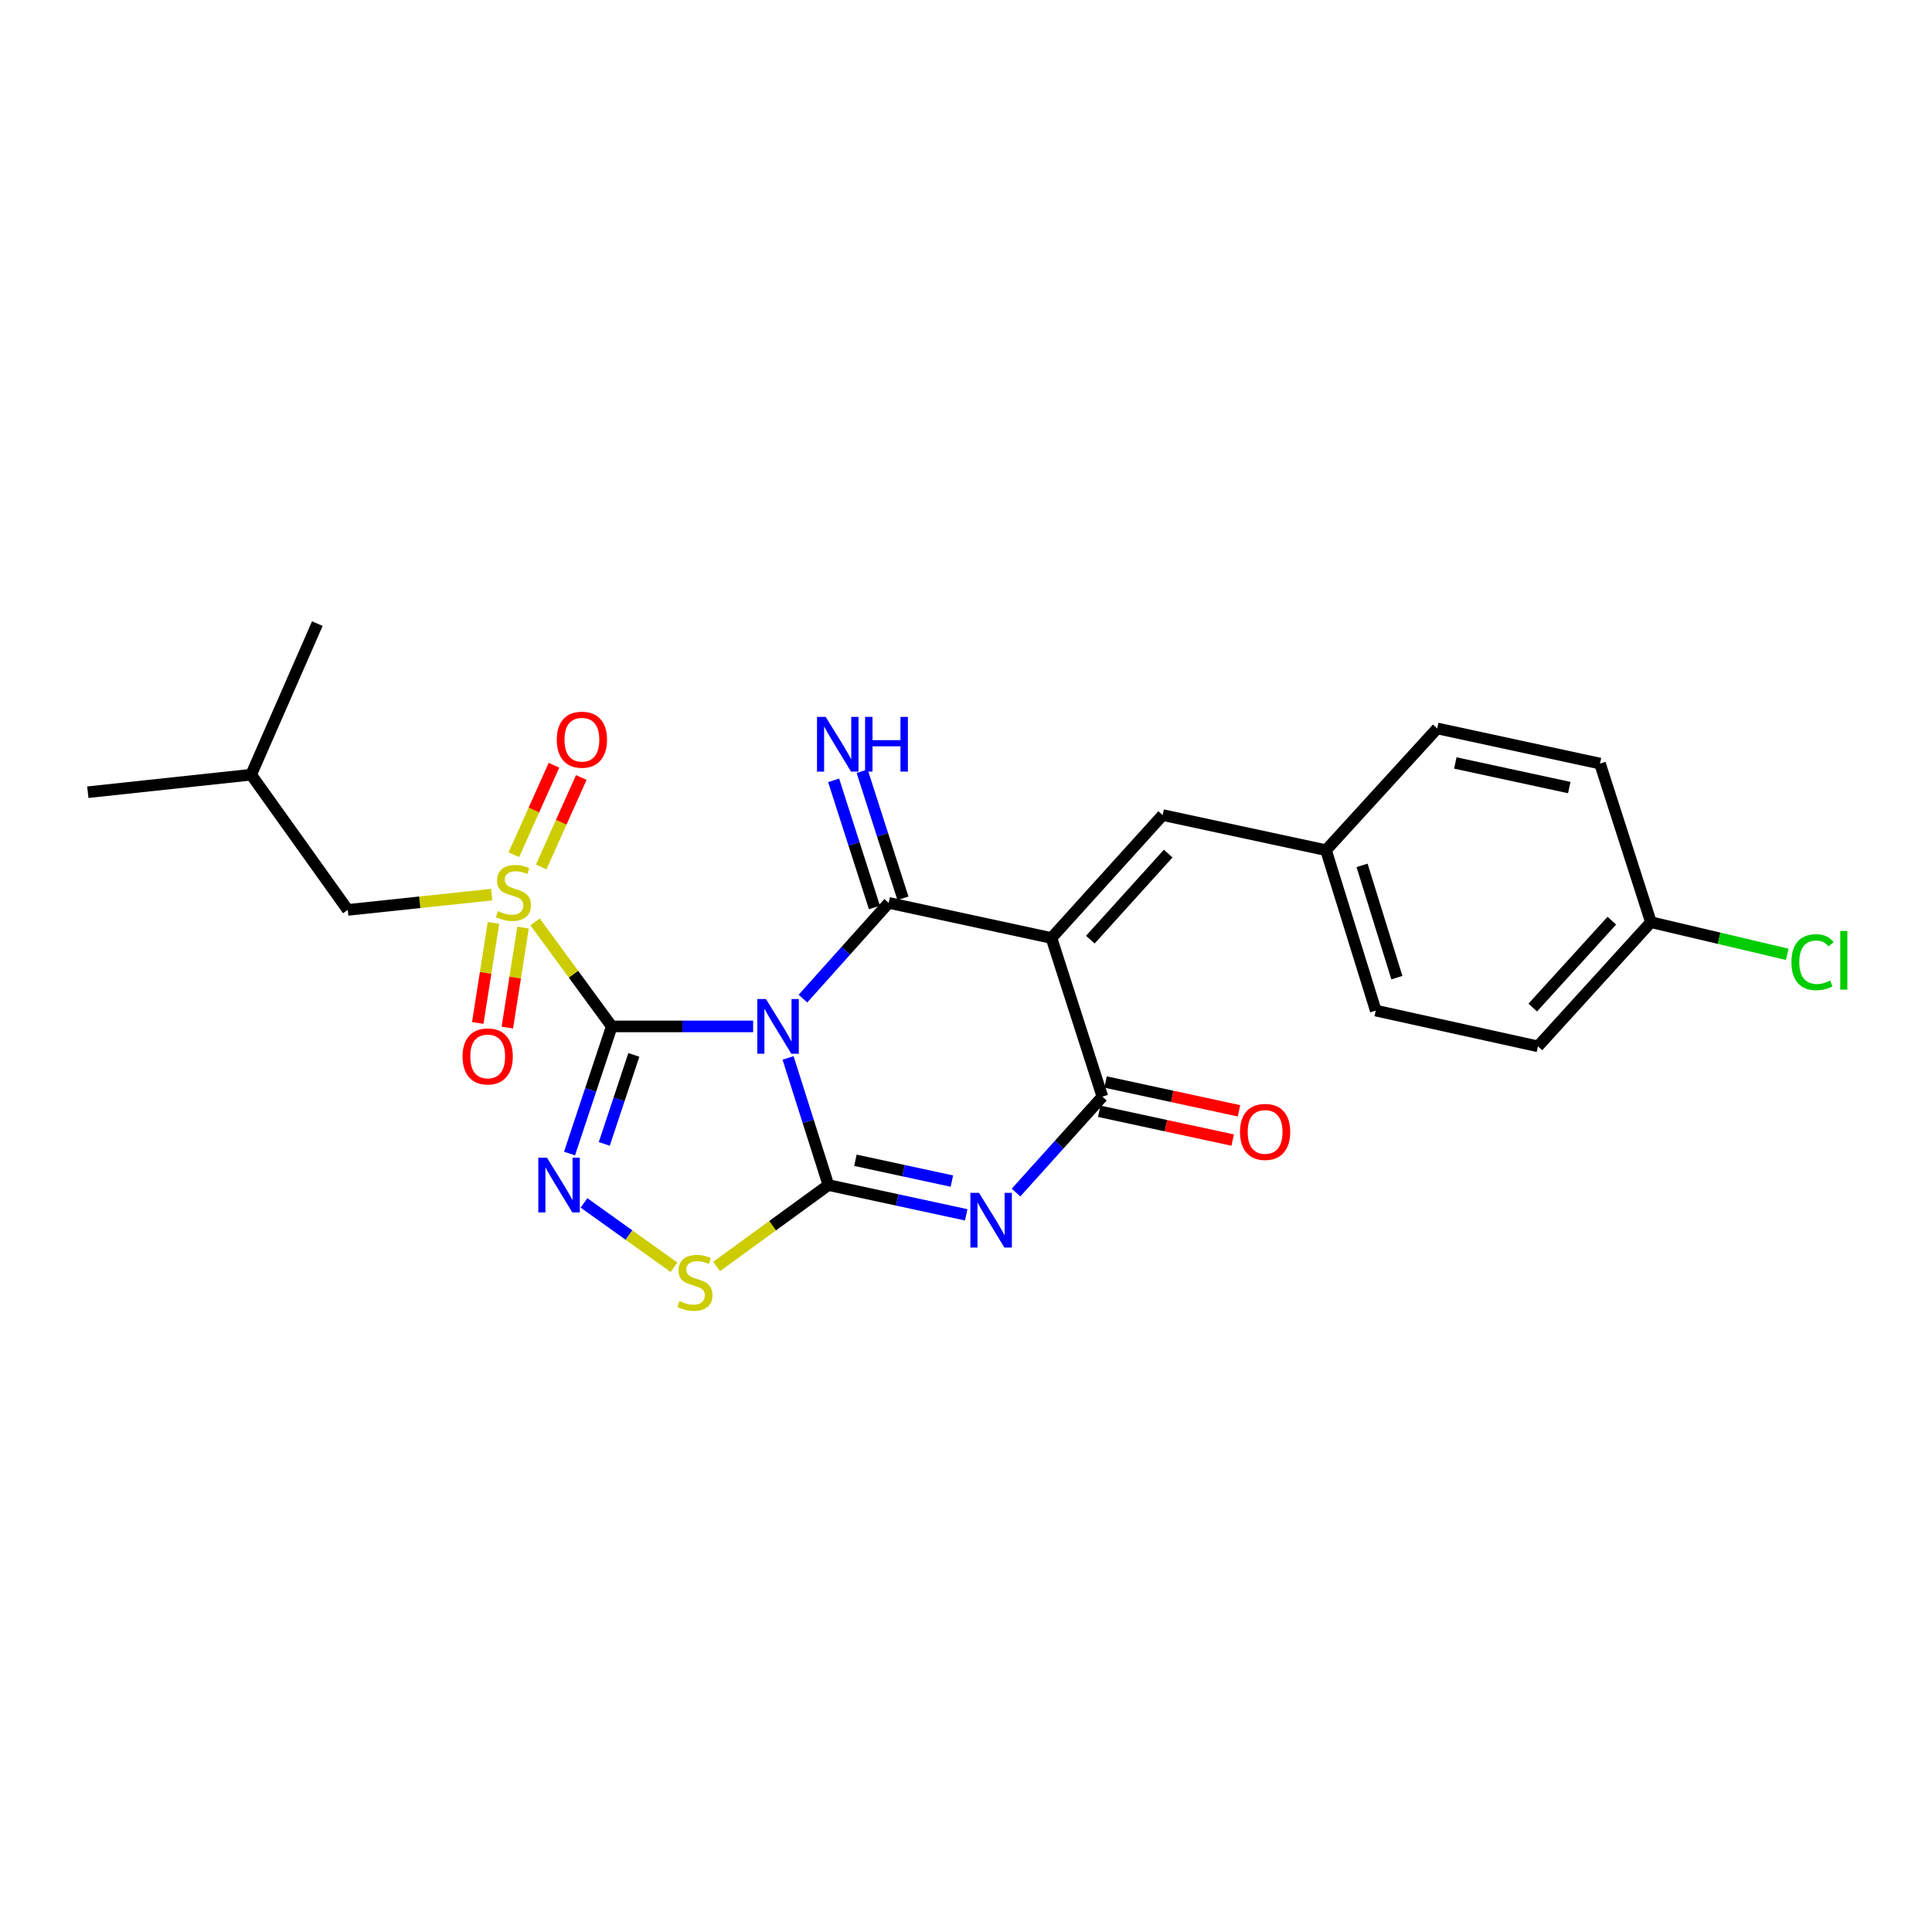 <?xml version='1.0' encoding='iso-8859-1'?>
<svg version='1.1' baseProfile='full'
              xmlns='http://www.w3.org/2000/svg'
                      xmlns:rdkit='http://www.rdkit.org/xml'
                      xmlns:xlink='http://www.w3.org/1999/xlink'
                  xml:space='preserve'
width='1000px' height='1000px' viewBox='0 0 1000 1000'>
<!-- END OF HEADER -->
<rect style='opacity:1.0;fill:#FFFFFF;stroke:none' width='1000' height='1000' x='0' y='0'> </rect>
<path class='bond-0' d='M 389.824,531.265 L 353.233,531.265' style='fill:none;fill-rule:evenodd;stroke:#0000FF;stroke-width:6px;stroke-linecap:butt;stroke-linejoin:miter;stroke-opacity:1' />
<path class='bond-0' d='M 353.233,531.265 L 316.642,531.265' style='fill:none;fill-rule:evenodd;stroke:#000000;stroke-width:6px;stroke-linecap:butt;stroke-linejoin:miter;stroke-opacity:1' />
<path class='bond-1' d='M 407.894,547.579 L 418.339,580.483' style='fill:none;fill-rule:evenodd;stroke:#0000FF;stroke-width:6px;stroke-linecap:butt;stroke-linejoin:miter;stroke-opacity:1' />
<path class='bond-1' d='M 418.339,580.483 L 428.784,613.387' style='fill:none;fill-rule:evenodd;stroke:#000000;stroke-width:6px;stroke-linecap:butt;stroke-linejoin:miter;stroke-opacity:1' />
<path class='bond-2' d='M 415.601,516.88 L 437.792,492.107' style='fill:none;fill-rule:evenodd;stroke:#0000FF;stroke-width:6px;stroke-linecap:butt;stroke-linejoin:miter;stroke-opacity:1' />
<path class='bond-2' d='M 437.792,492.107 L 459.983,467.334' style='fill:none;fill-rule:evenodd;stroke:#000000;stroke-width:6px;stroke-linecap:butt;stroke-linejoin:miter;stroke-opacity:1' />
<path class='bond-5' d='M 316.642,531.265 L 296.809,504.223' style='fill:none;fill-rule:evenodd;stroke:#000000;stroke-width:6px;stroke-linecap:butt;stroke-linejoin:miter;stroke-opacity:1' />
<path class='bond-5' d='M 296.809,504.223 L 276.976,477.181' style='fill:none;fill-rule:evenodd;stroke:#CCCC00;stroke-width:6px;stroke-linecap:butt;stroke-linejoin:miter;stroke-opacity:1' />
<path class='bond-6' d='M 316.642,531.265 L 305.715,564.164' style='fill:none;fill-rule:evenodd;stroke:#000000;stroke-width:6px;stroke-linecap:butt;stroke-linejoin:miter;stroke-opacity:1' />
<path class='bond-6' d='M 305.715,564.164 L 294.789,597.064' style='fill:none;fill-rule:evenodd;stroke:#0000FF;stroke-width:6px;stroke-linecap:butt;stroke-linejoin:miter;stroke-opacity:1' />
<path class='bond-6' d='M 328.07,546.019 L 320.422,569.049' style='fill:none;fill-rule:evenodd;stroke:#000000;stroke-width:6px;stroke-linecap:butt;stroke-linejoin:miter;stroke-opacity:1' />
<path class='bond-6' d='M 320.422,569.049 L 312.774,592.078' style='fill:none;fill-rule:evenodd;stroke:#0000FF;stroke-width:6px;stroke-linecap:butt;stroke-linejoin:miter;stroke-opacity:1' />
<path class='bond-4' d='M 428.784,613.387 L 464.448,621.09' style='fill:none;fill-rule:evenodd;stroke:#000000;stroke-width:6px;stroke-linecap:butt;stroke-linejoin:miter;stroke-opacity:1' />
<path class='bond-4' d='M 464.448,621.09 L 500.113,628.793' style='fill:none;fill-rule:evenodd;stroke:#0000FF;stroke-width:6px;stroke-linecap:butt;stroke-linejoin:miter;stroke-opacity:1' />
<path class='bond-4' d='M 442.755,600.551 L 467.72,605.943' style='fill:none;fill-rule:evenodd;stroke:#000000;stroke-width:6px;stroke-linecap:butt;stroke-linejoin:miter;stroke-opacity:1' />
<path class='bond-4' d='M 467.72,605.943 L 492.685,611.335' style='fill:none;fill-rule:evenodd;stroke:#0000FF;stroke-width:6px;stroke-linecap:butt;stroke-linejoin:miter;stroke-opacity:1' />
<path class='bond-8' d='M 428.784,613.387 L 399.848,634.455' style='fill:none;fill-rule:evenodd;stroke:#000000;stroke-width:6px;stroke-linecap:butt;stroke-linejoin:miter;stroke-opacity:1' />
<path class='bond-8' d='M 399.848,634.455 L 370.912,655.524' style='fill:none;fill-rule:evenodd;stroke:#CCCC00;stroke-width:6px;stroke-linecap:butt;stroke-linejoin:miter;stroke-opacity:1' />
<path class='bond-3' d='M 459.983,467.334 L 544.232,485.508' style='fill:none;fill-rule:evenodd;stroke:#000000;stroke-width:6px;stroke-linecap:butt;stroke-linejoin:miter;stroke-opacity:1' />
<path class='bond-10' d='M 467.361,464.965 L 456.799,432.066' style='fill:none;fill-rule:evenodd;stroke:#000000;stroke-width:6px;stroke-linecap:butt;stroke-linejoin:miter;stroke-opacity:1' />
<path class='bond-10' d='M 456.799,432.066 L 446.238,399.168' style='fill:none;fill-rule:evenodd;stroke:#0000FF;stroke-width:6px;stroke-linecap:butt;stroke-linejoin:miter;stroke-opacity:1' />
<path class='bond-10' d='M 452.606,469.702 L 442.044,436.803' style='fill:none;fill-rule:evenodd;stroke:#000000;stroke-width:6px;stroke-linecap:butt;stroke-linejoin:miter;stroke-opacity:1' />
<path class='bond-10' d='M 442.044,436.803 L 431.483,403.904' style='fill:none;fill-rule:evenodd;stroke:#0000FF;stroke-width:6px;stroke-linecap:butt;stroke-linejoin:miter;stroke-opacity:1' />
<path class='bond-7' d='M 544.232,485.508 L 570.593,567.621' style='fill:none;fill-rule:evenodd;stroke:#000000;stroke-width:6px;stroke-linecap:butt;stroke-linejoin:miter;stroke-opacity:1' />
<path class='bond-9' d='M 544.232,485.508 L 601.801,421.878' style='fill:none;fill-rule:evenodd;stroke:#000000;stroke-width:6px;stroke-linecap:butt;stroke-linejoin:miter;stroke-opacity:1' />
<path class='bond-9' d='M 564.359,486.36 L 604.657,441.819' style='fill:none;fill-rule:evenodd;stroke:#000000;stroke-width:6px;stroke-linecap:butt;stroke-linejoin:miter;stroke-opacity:1' />
<path class='bond-26' d='M 525.898,617.261 L 548.246,592.441' style='fill:none;fill-rule:evenodd;stroke:#0000FF;stroke-width:6px;stroke-linecap:butt;stroke-linejoin:miter;stroke-opacity:1' />
<path class='bond-26' d='M 548.246,592.441 L 570.593,567.621' style='fill:none;fill-rule:evenodd;stroke:#000000;stroke-width:6px;stroke-linecap:butt;stroke-linejoin:miter;stroke-opacity:1' />
<path class='bond-11' d='M 254.509,463.059 L 217.258,467.013' style='fill:none;fill-rule:evenodd;stroke:#CCCC00;stroke-width:6px;stroke-linecap:butt;stroke-linejoin:miter;stroke-opacity:1' />
<path class='bond-11' d='M 217.258,467.013 L 180.006,470.967' style='fill:none;fill-rule:evenodd;stroke:#000000;stroke-width:6px;stroke-linecap:butt;stroke-linejoin:miter;stroke-opacity:1' />
<path class='bond-12' d='M 280.114,448.749 L 290.494,425.591' style='fill:none;fill-rule:evenodd;stroke:#CCCC00;stroke-width:6px;stroke-linecap:butt;stroke-linejoin:miter;stroke-opacity:1' />
<path class='bond-12' d='M 290.494,425.591 L 300.873,402.433' style='fill:none;fill-rule:evenodd;stroke:#FF0000;stroke-width:6px;stroke-linecap:butt;stroke-linejoin:miter;stroke-opacity:1' />
<path class='bond-12' d='M 265.973,442.411 L 276.352,419.253' style='fill:none;fill-rule:evenodd;stroke:#CCCC00;stroke-width:6px;stroke-linecap:butt;stroke-linejoin:miter;stroke-opacity:1' />
<path class='bond-12' d='M 276.352,419.253 L 286.731,396.095' style='fill:none;fill-rule:evenodd;stroke:#FF0000;stroke-width:6px;stroke-linecap:butt;stroke-linejoin:miter;stroke-opacity:1' />
<path class='bond-13' d='M 255.417,477.693 L 251.353,503.587' style='fill:none;fill-rule:evenodd;stroke:#CCCC00;stroke-width:6px;stroke-linecap:butt;stroke-linejoin:miter;stroke-opacity:1' />
<path class='bond-13' d='M 251.353,503.587 L 247.289,529.481' style='fill:none;fill-rule:evenodd;stroke:#FF0000;stroke-width:6px;stroke-linecap:butt;stroke-linejoin:miter;stroke-opacity:1' />
<path class='bond-13' d='M 270.726,480.096 L 266.662,505.99' style='fill:none;fill-rule:evenodd;stroke:#CCCC00;stroke-width:6px;stroke-linecap:butt;stroke-linejoin:miter;stroke-opacity:1' />
<path class='bond-13' d='M 266.662,505.99 L 262.598,531.883' style='fill:none;fill-rule:evenodd;stroke:#FF0000;stroke-width:6px;stroke-linecap:butt;stroke-linejoin:miter;stroke-opacity:1' />
<path class='bond-25' d='M 302.27,622.615 L 325.56,639.274' style='fill:none;fill-rule:evenodd;stroke:#0000FF;stroke-width:6px;stroke-linecap:butt;stroke-linejoin:miter;stroke-opacity:1' />
<path class='bond-25' d='M 325.56,639.274 L 348.851,655.933' style='fill:none;fill-rule:evenodd;stroke:#CCCC00;stroke-width:6px;stroke-linecap:butt;stroke-linejoin:miter;stroke-opacity:1' />
<path class='bond-14' d='M 568.959,575.195 L 603.493,582.647' style='fill:none;fill-rule:evenodd;stroke:#000000;stroke-width:6px;stroke-linecap:butt;stroke-linejoin:miter;stroke-opacity:1' />
<path class='bond-14' d='M 603.493,582.647 L 638.028,590.099' style='fill:none;fill-rule:evenodd;stroke:#FF0000;stroke-width:6px;stroke-linecap:butt;stroke-linejoin:miter;stroke-opacity:1' />
<path class='bond-14' d='M 572.228,560.047 L 606.762,567.499' style='fill:none;fill-rule:evenodd;stroke:#000000;stroke-width:6px;stroke-linecap:butt;stroke-linejoin:miter;stroke-opacity:1' />
<path class='bond-14' d='M 606.762,567.499 L 641.296,574.951' style='fill:none;fill-rule:evenodd;stroke:#FF0000;stroke-width:6px;stroke-linecap:butt;stroke-linejoin:miter;stroke-opacity:1' />
<path class='bond-15' d='M 601.801,421.878 L 686.343,440.051' style='fill:none;fill-rule:evenodd;stroke:#000000;stroke-width:6px;stroke-linecap:butt;stroke-linejoin:miter;stroke-opacity:1' />
<path class='bond-22' d='M 180.006,470.967 L 129.996,400.975' style='fill:none;fill-rule:evenodd;stroke:#000000;stroke-width:6px;stroke-linecap:butt;stroke-linejoin:miter;stroke-opacity:1' />
<path class='bond-18' d='M 686.343,440.051 L 743.903,377.033' style='fill:none;fill-rule:evenodd;stroke:#000000;stroke-width:6px;stroke-linecap:butt;stroke-linejoin:miter;stroke-opacity:1' />
<path class='bond-19' d='M 686.343,440.051 L 712.084,523.078' style='fill:none;fill-rule:evenodd;stroke:#000000;stroke-width:6px;stroke-linecap:butt;stroke-linejoin:miter;stroke-opacity:1' />
<path class='bond-19' d='M 705.005,447.916 L 723.024,506.035' style='fill:none;fill-rule:evenodd;stroke:#000000;stroke-width:6px;stroke-linecap:butt;stroke-linejoin:miter;stroke-opacity:1' />
<path class='bond-16' d='M 854.513,477.32 L 796.04,541.587' style='fill:none;fill-rule:evenodd;stroke:#000000;stroke-width:6px;stroke-linecap:butt;stroke-linejoin:miter;stroke-opacity:1' />
<path class='bond-16' d='M 834.28,476.532 L 793.349,521.519' style='fill:none;fill-rule:evenodd;stroke:#000000;stroke-width:6px;stroke-linecap:butt;stroke-linejoin:miter;stroke-opacity:1' />
<path class='bond-17' d='M 854.513,477.32 L 889.798,485.637' style='fill:none;fill-rule:evenodd;stroke:#000000;stroke-width:6px;stroke-linecap:butt;stroke-linejoin:miter;stroke-opacity:1' />
<path class='bond-17' d='M 889.798,485.637 L 925.082,493.955' style='fill:none;fill-rule:evenodd;stroke:#00CC00;stroke-width:6px;stroke-linecap:butt;stroke-linejoin:miter;stroke-opacity:1' />
<path class='bond-27' d='M 854.513,477.32 L 828.152,395.224' style='fill:none;fill-rule:evenodd;stroke:#000000;stroke-width:6px;stroke-linecap:butt;stroke-linejoin:miter;stroke-opacity:1' />
<path class='bond-21' d='M 743.903,377.033 L 828.152,395.224' style='fill:none;fill-rule:evenodd;stroke:#000000;stroke-width:6px;stroke-linecap:butt;stroke-linejoin:miter;stroke-opacity:1' />
<path class='bond-21' d='M 753.27,394.909 L 812.244,407.642' style='fill:none;fill-rule:evenodd;stroke:#000000;stroke-width:6px;stroke-linecap:butt;stroke-linejoin:miter;stroke-opacity:1' />
<path class='bond-20' d='M 712.084,523.078 L 796.04,541.587' style='fill:none;fill-rule:evenodd;stroke:#000000;stroke-width:6px;stroke-linecap:butt;stroke-linejoin:miter;stroke-opacity:1' />
<path class='bond-23' d='M 129.996,400.975 L 164.252,322.787' style='fill:none;fill-rule:evenodd;stroke:#000000;stroke-width:6px;stroke-linecap:butt;stroke-linejoin:miter;stroke-opacity:1' />
<path class='bond-24' d='M 129.996,400.975 L 45.455,410.049' style='fill:none;fill-rule:evenodd;stroke:#000000;stroke-width:6px;stroke-linecap:butt;stroke-linejoin:miter;stroke-opacity:1' />
<path  class='atom-0' d='M 396.456 517.105
L 405.736 532.105
Q 406.656 533.585, 408.136 536.265
Q 409.616 538.945, 409.696 539.105
L 409.696 517.105
L 413.456 517.105
L 413.456 545.425
L 409.576 545.425
L 399.616 529.025
Q 398.456 527.105, 397.216 524.905
Q 396.016 522.705, 395.656 522.025
L 395.656 545.425
L 391.976 545.425
L 391.976 517.105
L 396.456 517.105
' fill='#0000FF'/>
<path  class='atom-5' d='M 506.747 617.418
L 516.027 632.418
Q 516.947 633.898, 518.427 636.578
Q 519.907 639.258, 519.987 639.418
L 519.987 617.418
L 523.747 617.418
L 523.747 645.738
L 519.867 645.738
L 509.907 629.338
Q 508.747 627.418, 507.507 625.218
Q 506.307 623.018, 505.947 622.338
L 505.947 645.738
L 502.267 645.738
L 502.267 617.418
L 506.747 617.418
' fill='#0000FF'/>
<path  class='atom-6' d='M 257.745 471.587
Q 258.065 471.707, 259.385 472.267
Q 260.705 472.827, 262.145 473.187
Q 263.625 473.507, 265.065 473.507
Q 267.745 473.507, 269.305 472.227
Q 270.865 470.907, 270.865 468.627
Q 270.865 467.067, 270.065 466.107
Q 269.305 465.147, 268.105 464.627
Q 266.905 464.107, 264.905 463.507
Q 262.385 462.747, 260.865 462.027
Q 259.385 461.307, 258.305 459.787
Q 257.265 458.267, 257.265 455.707
Q 257.265 452.147, 259.665 449.947
Q 262.105 447.747, 266.905 447.747
Q 270.185 447.747, 273.905 449.307
L 272.985 452.387
Q 269.585 450.987, 267.025 450.987
Q 264.265 450.987, 262.745 452.147
Q 261.225 453.267, 261.265 455.227
Q 261.265 456.747, 262.025 457.667
Q 262.825 458.587, 263.945 459.107
Q 265.105 459.627, 267.025 460.227
Q 269.585 461.027, 271.105 461.827
Q 272.625 462.627, 273.705 464.267
Q 274.825 465.867, 274.825 468.627
Q 274.825 472.547, 272.185 474.667
Q 269.585 476.747, 265.225 476.747
Q 262.705 476.747, 260.785 476.187
Q 258.905 475.667, 256.665 474.747
L 257.745 471.587
' fill='#CCCC00'/>
<path  class='atom-7' d='M 283.108 599.227
L 292.388 614.227
Q 293.308 615.707, 294.788 618.387
Q 296.268 621.067, 296.348 621.227
L 296.348 599.227
L 300.108 599.227
L 300.108 627.547
L 296.228 627.547
L 286.268 611.147
Q 285.108 609.227, 283.868 607.027
Q 282.668 604.827, 282.308 604.147
L 282.308 627.547
L 278.628 627.547
L 278.628 599.227
L 283.108 599.227
' fill='#0000FF'/>
<path  class='atom-9' d='M 351.696 673.41
Q 352.016 673.53, 353.336 674.09
Q 354.656 674.65, 356.096 675.01
Q 357.576 675.33, 359.016 675.33
Q 361.696 675.33, 363.256 674.05
Q 364.816 672.73, 364.816 670.45
Q 364.816 668.89, 364.016 667.93
Q 363.256 666.97, 362.056 666.45
Q 360.856 665.93, 358.856 665.33
Q 356.336 664.57, 354.816 663.85
Q 353.336 663.13, 352.256 661.61
Q 351.216 660.09, 351.216 657.53
Q 351.216 653.97, 353.616 651.77
Q 356.056 649.57, 360.856 649.57
Q 364.136 649.57, 367.856 651.13
L 366.936 654.21
Q 363.536 652.81, 360.976 652.81
Q 358.216 652.81, 356.696 653.97
Q 355.176 655.09, 355.216 657.05
Q 355.216 658.57, 355.976 659.49
Q 356.776 660.41, 357.896 660.93
Q 359.056 661.45, 360.976 662.05
Q 363.536 662.85, 365.056 663.65
Q 366.576 664.45, 367.656 666.09
Q 368.776 667.69, 368.776 670.45
Q 368.776 674.37, 366.136 676.49
Q 363.536 678.57, 359.176 678.57
Q 356.656 678.57, 354.736 678.01
Q 352.856 677.49, 350.616 676.57
L 351.696 673.41
' fill='#CCCC00'/>
<path  class='atom-11' d='M 427.362 371.06
L 436.642 386.06
Q 437.562 387.54, 439.042 390.22
Q 440.522 392.9, 440.602 393.06
L 440.602 371.06
L 444.362 371.06
L 444.362 399.38
L 440.482 399.38
L 430.522 382.98
Q 429.362 381.06, 428.122 378.86
Q 426.922 376.66, 426.562 375.98
L 426.562 399.38
L 422.882 399.38
L 422.882 371.06
L 427.362 371.06
' fill='#0000FF'/>
<path  class='atom-11' d='M 447.762 371.06
L 451.602 371.06
L 451.602 383.1
L 466.082 383.1
L 466.082 371.06
L 469.922 371.06
L 469.922 399.38
L 466.082 399.38
L 466.082 386.3
L 451.602 386.3
L 451.602 399.38
L 447.762 399.38
L 447.762 371.06
' fill='#0000FF'/>
<path  class='atom-13' d='M 288.188 382.864
Q 288.188 376.064, 291.548 372.264
Q 294.908 368.464, 301.188 368.464
Q 307.468 368.464, 310.828 372.264
Q 314.188 376.064, 314.188 382.864
Q 314.188 389.744, 310.788 393.664
Q 307.388 397.544, 301.188 397.544
Q 294.948 397.544, 291.548 393.664
Q 288.188 389.784, 288.188 382.864
M 301.188 394.344
Q 305.508 394.344, 307.828 391.464
Q 310.188 388.544, 310.188 382.864
Q 310.188 377.304, 307.828 374.504
Q 305.508 371.664, 301.188 371.664
Q 296.868 371.664, 294.508 374.464
Q 292.188 377.264, 292.188 382.864
Q 292.188 388.584, 294.508 391.464
Q 296.868 394.344, 301.188 394.344
' fill='#FF0000'/>
<path  class='atom-14' d='M 239.426 546.798
Q 239.426 539.998, 242.786 536.198
Q 246.146 532.398, 252.426 532.398
Q 258.706 532.398, 262.066 536.198
Q 265.426 539.998, 265.426 546.798
Q 265.426 553.678, 262.026 557.598
Q 258.626 561.478, 252.426 561.478
Q 246.186 561.478, 242.786 557.598
Q 239.426 553.718, 239.426 546.798
M 252.426 558.278
Q 256.746 558.278, 259.066 555.398
Q 261.426 552.478, 261.426 546.798
Q 261.426 541.238, 259.066 538.438
Q 256.746 535.598, 252.426 535.598
Q 248.106 535.598, 245.746 538.398
Q 243.426 541.198, 243.426 546.798
Q 243.426 552.518, 245.746 555.398
Q 248.106 558.278, 252.426 558.278
' fill='#FF0000'/>
<path  class='atom-15' d='M 641.816 585.875
Q 641.816 579.075, 645.176 575.275
Q 648.536 571.475, 654.816 571.475
Q 661.096 571.475, 664.456 575.275
Q 667.816 579.075, 667.816 585.875
Q 667.816 592.755, 664.416 596.675
Q 661.016 600.555, 654.816 600.555
Q 648.576 600.555, 645.176 596.675
Q 641.816 592.795, 641.816 585.875
M 654.816 597.355
Q 659.136 597.355, 661.456 594.475
Q 663.816 591.555, 663.816 585.875
Q 663.816 580.315, 661.456 577.515
Q 659.136 574.675, 654.816 574.675
Q 650.496 574.675, 648.136 577.475
Q 645.816 580.275, 645.816 585.875
Q 645.816 591.595, 648.136 594.475
Q 650.496 597.355, 654.816 597.355
' fill='#FF0000'/>
<path  class='atom-18' d='M 927.231 498.015
Q 927.231 490.975, 930.511 487.295
Q 933.831 483.575, 940.111 483.575
Q 945.951 483.575, 949.071 487.695
L 946.431 489.855
Q 944.151 486.855, 940.111 486.855
Q 935.831 486.855, 933.551 489.735
Q 931.311 492.575, 931.311 498.015
Q 931.311 503.615, 933.631 506.495
Q 935.991 509.375, 940.551 509.375
Q 943.671 509.375, 947.311 507.495
L 948.431 510.495
Q 946.951 511.455, 944.711 512.015
Q 942.471 512.575, 939.991 512.575
Q 933.831 512.575, 930.511 508.815
Q 927.231 505.055, 927.231 498.015
' fill='#00CC00'/>
<path  class='atom-18' d='M 952.511 481.855
L 956.191 481.855
L 956.191 512.215
L 952.511 512.215
L 952.511 481.855
' fill='#00CC00'/>
</svg>
